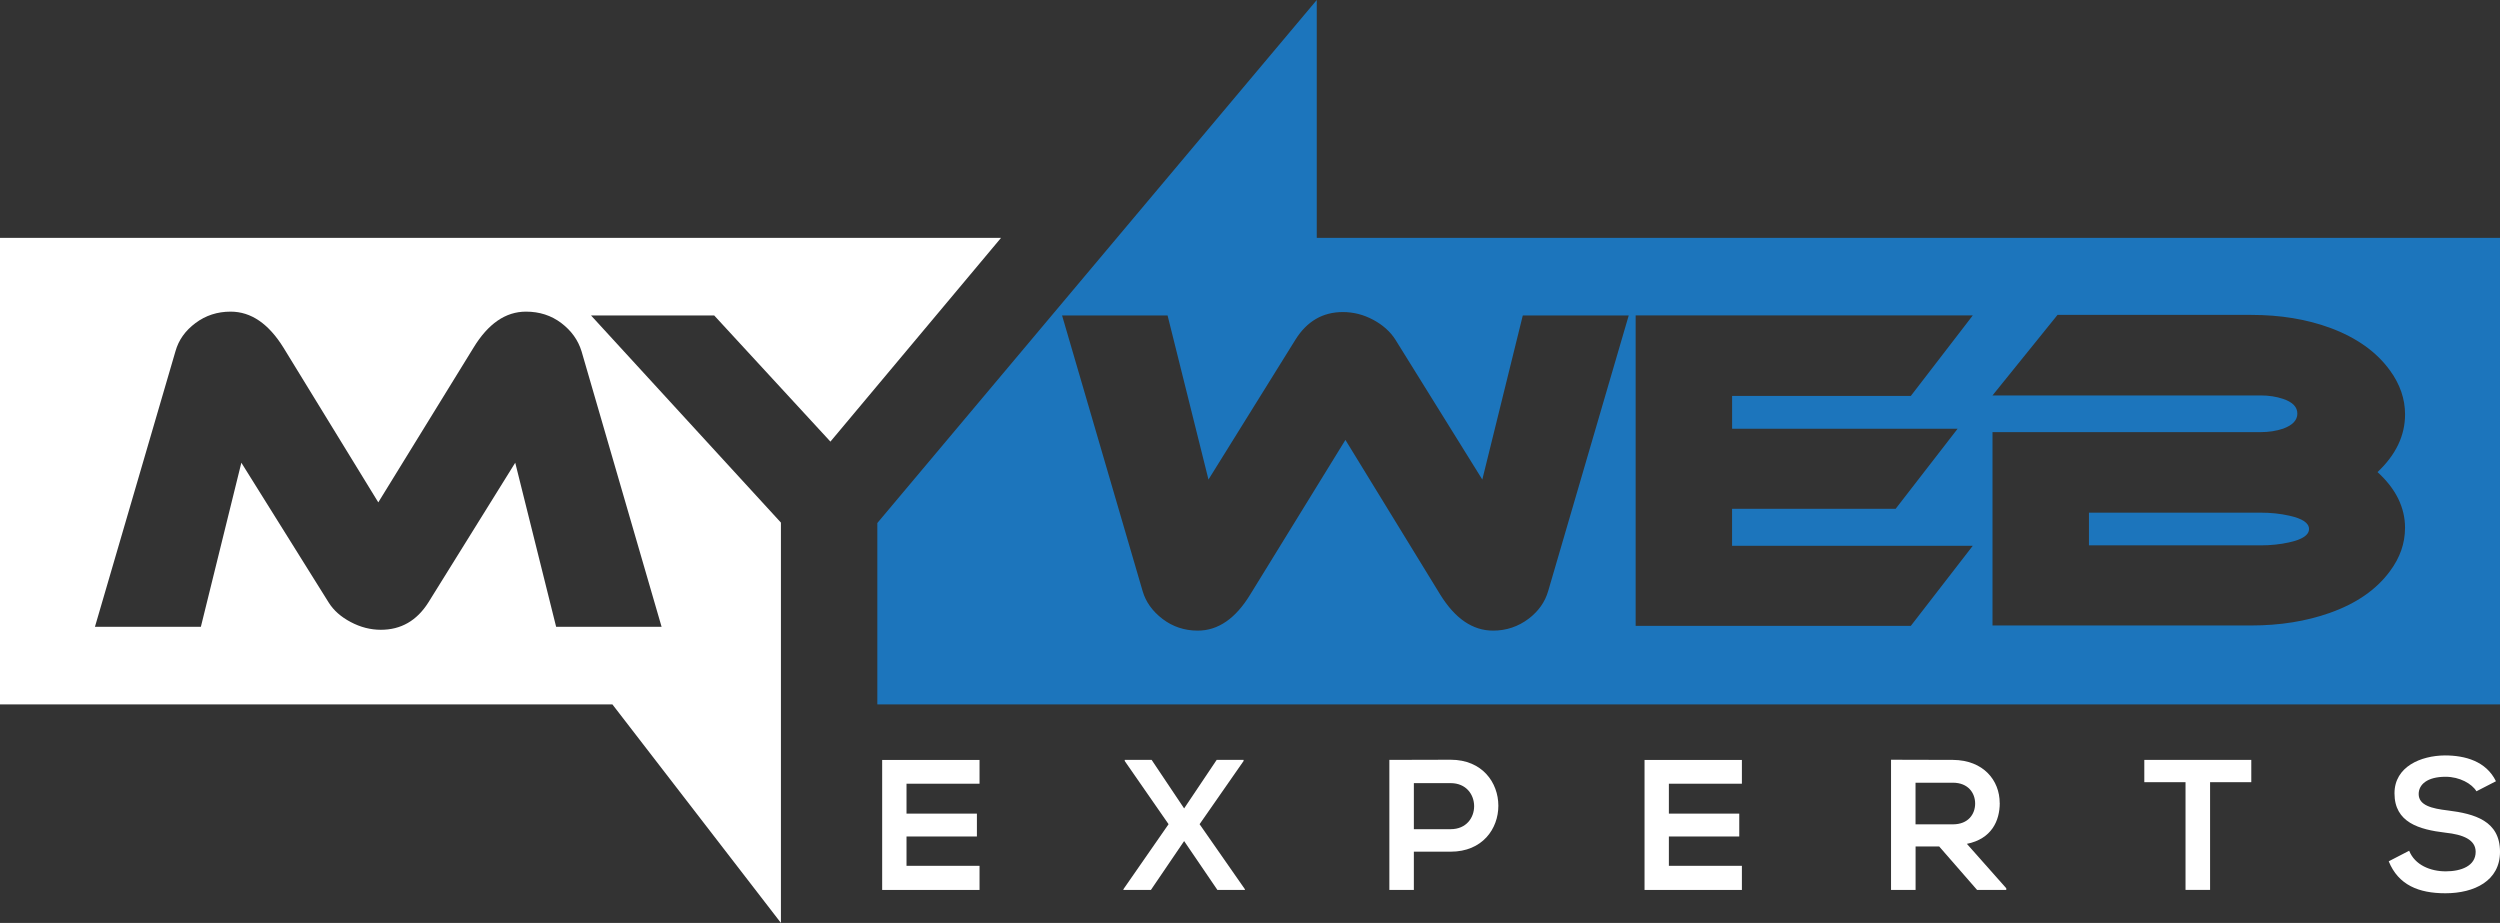 <?xml version="1.0" encoding="UTF-8"?>
<svg id="Layer_1" xmlns="http://www.w3.org/2000/svg" viewBox="0 0 475.56 175.56">
  <rect x="0" y="0" width="475.56" height="175.56" fill="#333333" stroke="none"/>
  <defs>
    <style>
      .cls-1 {
        fill: #fff;
      }

      .cls-2 {
        fill: #1c75bc;
      }
    </style>
  </defs>
  <path class="cls-1" d="M167.81,169.29h18.52v-4.59h-13.89v-5.58h13.39v-4.35h-13.39v-5.69h13.89v-4.52h-18.52v24.74Z"/>
  <polygon class="cls-1" points="236.56 144.76 236.56 144.55 231.44 144.55 225.25 153.78 219.07 144.55 213.95 144.55 213.95 144.76 222.29 156.78 213.7 169.15 213.7 169.29 218.93 169.29 225.25 159.99 231.58 169.29 236.81 169.29 236.81 169.15 228.19 156.78 236.56 144.76"/>
  <path class="cls-1" d="M275.95,144.52c-3.89,0-7.77.03-11.66.03v24.74h4.66v-7.28h7c12.12,0,12.08-17.49,0-17.49ZM275.95,157.73h-7v-8.76h7c5.94,0,5.97,8.76,0,8.76Z"/>
  <path class="cls-1" d="M312.83,169.29h18.52v-4.59h-13.89v-5.58h13.39v-4.35h-13.39v-5.69h13.89v-4.52h-18.52v24.74Z"/>
  <path class="cls-1" d="M380.39,152.75c0-4.28-3.07-8.16-8.9-8.2-3.92,0-7.84-.03-11.77-.03v24.77h4.67v-8.27h4.49l7.21,8.27h5.55v-.32l-7.49-8.45c4.7-.95,6.25-4.38,6.25-7.77ZM364.38,156.81v-7.92h7.1c2.93,0,4.24,1.98,4.24,3.96s-1.27,3.96-4.24,3.96h-7.1Z"/>
  <path class="cls-1" d="M407.9,148.79h7.84v20.49h4.67v-20.49h7.84v-4.24h-20.35v4.24Z"/>
  <path class="cls-1" d="M465.6,154.16c-2.97-.35-5.51-.95-5.51-3.11,0-1.84,1.66-3.29,5.12-3.29,2.69,0,5.02,1.34,5.87,2.76l3.71-1.91c-1.87-3.82-5.87-4.91-9.72-4.91-4.56.04-9.58,2.12-9.58,7.21,0,5.55,4.66,6.89,9.72,7.49,3.29.35,5.72,1.31,5.72,3.64,0,2.69-2.76,3.71-5.69,3.71s-5.87-1.2-6.96-3.92l-3.89,2.01c1.84,4.52,5.72,6.08,10.78,6.08,5.51,0,10.39-2.37,10.39-7.88,0-5.9-4.81-7.24-9.96-7.88Z"/>
  <path class="cls-2" d="M435.46,98.09c-1.69-.38-3.49-.57-5.41-.57h-32.68v6.22h32.68c1.91,0,3.71-.19,5.41-.57,2.51-.55,3.77-1.39,3.77-2.54s-1.26-1.99-3.77-2.54Z"/>
  <path class="cls-1" d="M157.96,84.01l32.46-38.76H0v88.74h116.49l32.06,41.57v-76.15l-36.12-39.4h23.43l22.11,24ZM125.86,119.23h-20.07l-7.78-31.21-16.55,26.62c-2.19,3.44-5.19,5.16-9.01,5.16-1.97,0-3.88-.49-5.73-1.47-1.86-.98-3.25-2.21-4.18-3.69l-16.63-26.62-7.7,31.21h-20.15l15.32-52.42c.6-2.13,1.87-3.92,3.81-5.36,1.94-1.45,4.16-2.17,6.68-2.17,3.88,0,7.23,2.29,10.07,6.88l18.02,29.4,18.1-29.4c2.79-4.59,6.12-6.88,9.99-6.88,2.57,0,4.8.72,6.72,2.17,1.91,1.45,3.19,3.23,3.85,5.36l15.23,52.42Z"/>
  <path class="cls-2" d="M255.92,45.25h-5.44V0l-83.59,99.49v34.5h308.67V45.25h-219.64ZM294.5,112.43c-.6,2.08-1.83,3.82-3.68,5.24-2.02,1.53-4.29,2.29-6.8,2.29-3.88,0-7.24-2.29-10.07-6.88l-18.02-29.4-18.1,29.4c-2.79,4.59-6.12,6.88-9.99,6.88-2.51,0-4.74-.74-6.68-2.21-1.94-1.48-3.21-3.25-3.81-5.32l-15.32-52.42h20.07l7.78,31.21,16.55-26.62c2.18-3.49,5.19-5.24,9.01-5.24,2.02,0,3.94.49,5.77,1.47,1.83.98,3.24,2.24,4.22,3.77l16.54,26.62,7.7-31.21h20.15l-15.32,52.42ZM372.39,81.55l-11.79,15.23h-31.12v7.04h45.79l-11.79,15.24h-52.34v-59.06h64.13l-11.79,15.32h-33.99v6.23h42.92ZM457.49,100.47c0,2.9-.96,5.63-2.87,8.19-2.57,3.5-6.39,6.14-11.47,7.94-4.48,1.58-9.45,2.38-14.91,2.38h-49.22v-36.78h51.03c1.53,0,2.95-.22,4.26-.66,1.8-.66,2.7-1.61,2.7-2.87s-.9-2.18-2.7-2.79c-1.31-.44-2.73-.66-4.26-.66h-51.03l12.37-15.32h36.86c5.52,0,10.51.82,14.99,2.46,5.02,1.86,8.82,4.56,11.39,8.11,1.91,2.62,2.87,5.41,2.87,8.35,0,4.04-1.75,7.7-5.24,10.98,3.49,3.17,5.24,6.72,5.24,10.65Z"/>
</svg>